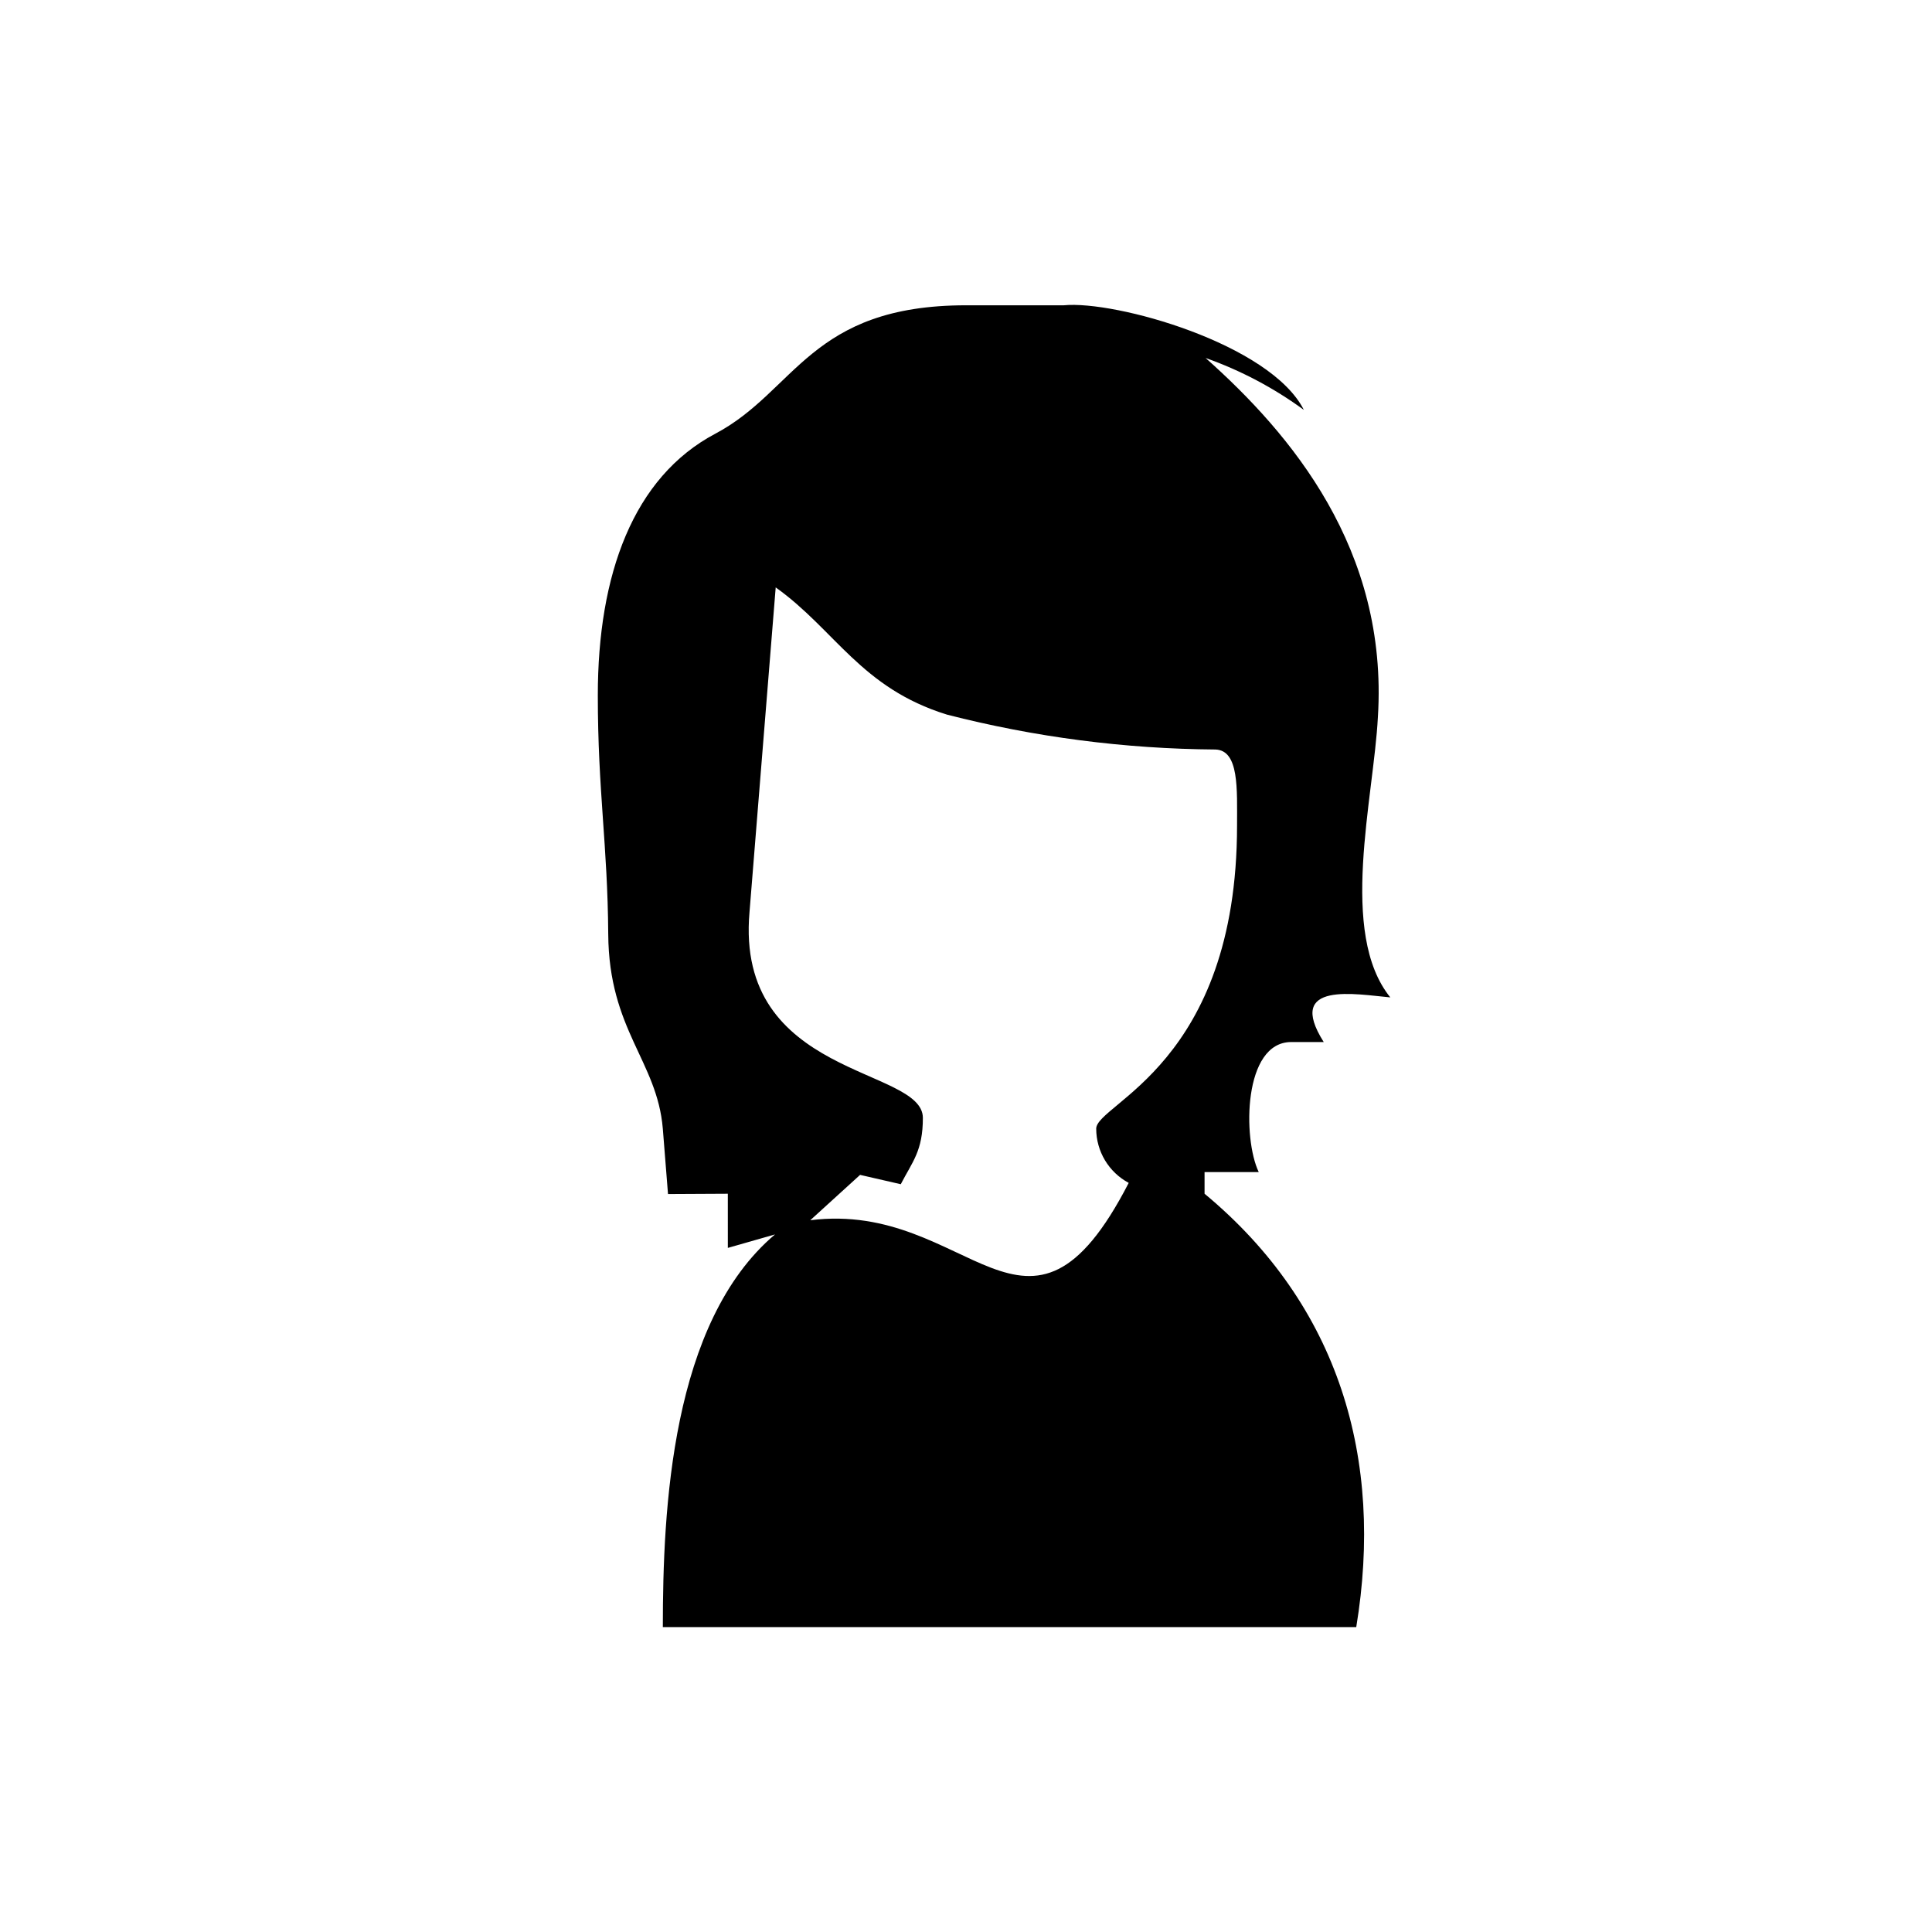 <?xml version="1.0" encoding="UTF-8"?>
<!-- Uploaded to: ICON Repo, www.svgrepo.com, Generator: ICON Repo Mixer Tools -->
<svg fill="#000000" width="800px" height="800px" version="1.1" viewBox="144 144 512 512" xmlns="http://www.w3.org/2000/svg">
 <path d="m443.12 457.48c-26.883 52.191-42.098 4.539-84.395 9.898l13.207-12.023 10.781 2.477c3.098-5.992 5.856-8.82 5.856-17.578 0-13.562-49.816-10.57-45.941-54.555l6.941-86.031c15.766 11.254 22.586 26.664 45.379 33.711h-0.004c23.25 5.973 47.141 9.078 71.145 9.25 6.328 0.188 5.742 10.562 5.742 20.102 0 63.258-37.328 73.719-37.328 80.398l0.004-0.004c0.004 2.945 0.809 5.836 2.324 8.367 1.52 2.527 3.691 4.594 6.289 5.988zm-123.46 117.72h183.76c7.344-44.441-4.434-85.172-40.199-114.85v-5.742h14.355c-4.258-8.871-4.129-34.457 8.613-34.457h8.613c-10.34-16.328 8.777-12.602 17.645-11.832-13.777-17.016-4.414-52.66-3.289-74.309 2.777-44.461-23.059-75.043-45.672-95.148l0.004 0.004c9.305 3.297 18.078 7.93 26.043 13.758-8.871-17.5-49.922-29.051-63.641-27.719h-25.84c-41.414 0-45.102 22.719-66.473 34.023-21.793 11.527-31.152 37.367-31.152 69.344 0 25.395 2.602 39.641 2.762 63.277 0.172 25.449 12.969 33.598 14.465 51.574l1.375 17.309 15.852-0.082 0.004 14.355 12.496-3.57c-27.523 23.293-29.723 72.934-29.723 104.07z" fill-rule="evenodd"/>
</svg>